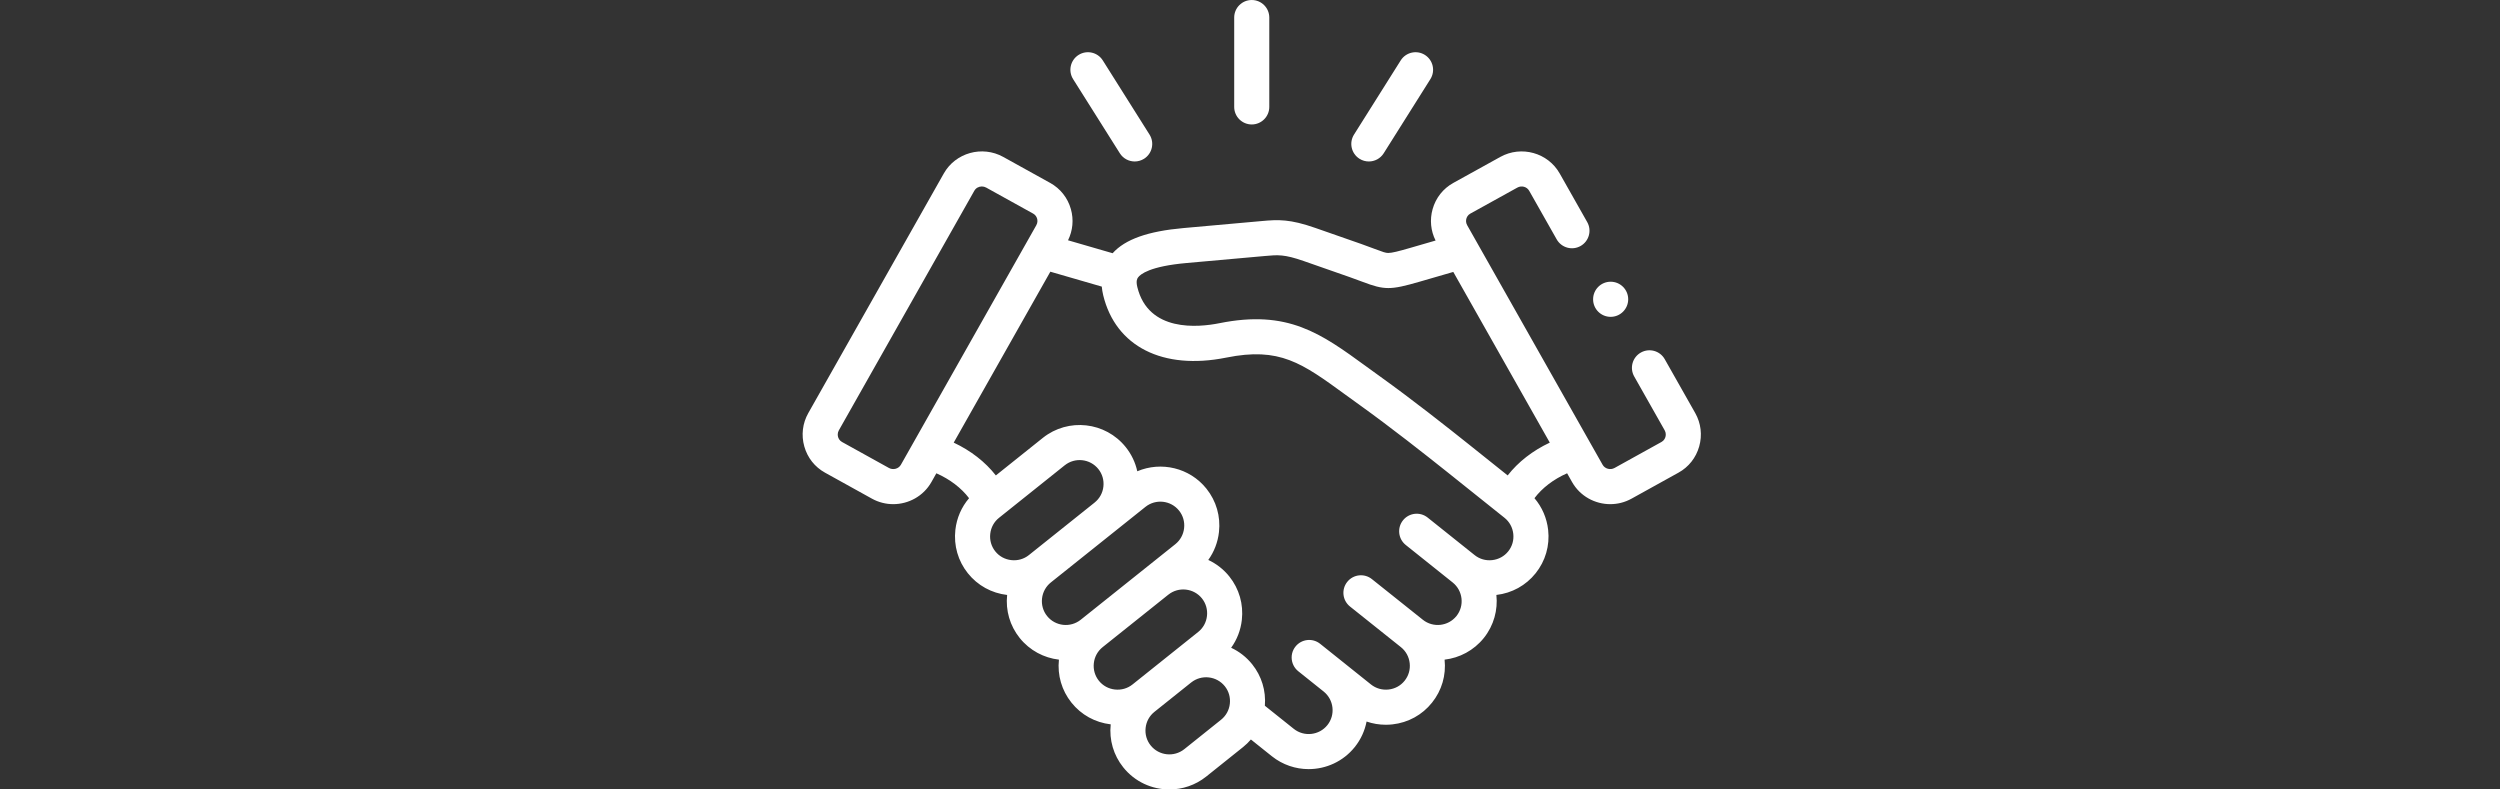 <?xml version="1.0" encoding="UTF-8"?>
<svg width="190px" height="60px" viewBox="0 0 190 60" version="1.1" xmlns="http://www.w3.org/2000/svg" xmlns:xlink="http://www.w3.org/1999/xlink">
    <rect x="0" y="0" width="190" height="60" fill="#333333" stroke="none"/>
    <!-- Generator: Sketch 51.2 (57519) - http://www.bohemiancoding.com/sketch -->
    <title>deal</title>
    <desc>Created with Sketch.</desc>
    <defs></defs>
    <g id="deal" stroke="none" stroke-width="1" fill="none" fill-rule="evenodd">
        <g id="2618576" transform="translate(61, 0)" fill="#FFFFFF" fill-rule="nonzero">
            <path d="M34.133,9.459 C34.869,9.459 35.466,8.862 35.466,8.126 L35.466,1.334 C35.466,0.598 34.869,0.001 34.133,0.001 C33.396,0.001 32.799,0.598 32.799,1.334 L32.799,8.126 C32.799,8.862 33.396,9.459 34.133,9.459 Z" id="Shape"></path>
            <path d="M24.108,11.65 C24.362,12.052 24.795,12.272 25.237,12.272 C25.48,12.272 25.726,12.206 25.947,12.067 C26.57,11.674 26.757,10.851 26.364,10.228 L22.812,4.591 C22.419,3.968 21.596,3.781 20.973,4.174 C20.35,4.567 20.163,5.39 20.556,6.013 L24.108,11.65 Z" id="Shape"></path>
            <path d="M42.323,12.067 C42.543,12.206 42.789,12.272 43.032,12.272 C43.475,12.272 43.908,12.052 44.161,11.649 L47.71,6.013 C48.102,5.389 47.915,4.566 47.292,4.174 C46.669,3.782 45.846,3.969 45.453,4.592 L41.905,10.228 C41.512,10.852 41.7,11.675 42.323,12.067 Z" id="Shape"></path>
            <path d="M67.837,31.391 L65.52,27.298 C65.157,26.657 64.344,26.432 63.703,26.795 C63.062,27.158 62.837,27.971 63.2,28.612 L65.515,32.703 C65.631,32.908 65.601,33.107 65.573,33.206 C65.546,33.303 65.471,33.48 65.275,33.588 L61.704,35.566 C61.387,35.741 60.973,35.631 60.8,35.325 L59.893,33.721 C59.889,33.714 59.885,33.707 59.881,33.7 L50.504,17.114 C50.388,16.91 50.417,16.714 50.445,16.616 C50.472,16.52 50.546,16.344 50.742,16.236 L54.317,14.258 C54.638,14.08 55.042,14.188 55.218,14.499 L57.308,18.191 C57.67,18.832 58.484,19.058 59.125,18.695 C59.766,18.332 59.991,17.519 59.628,16.878 L57.539,13.187 C56.648,11.608 54.624,11.041 53.027,11.924 L49.452,13.902 C48.679,14.33 48.12,15.036 47.879,15.892 C47.651,16.699 47.733,17.542 48.105,18.281 L46.136,18.852 C45.297,19.094 44.788,19.226 44.505,19.226 C44.504,19.226 44.503,19.226 44.502,19.226 C44.308,19.225 44.095,19.151 43.49,18.922 C43.215,18.818 42.873,18.688 42.453,18.541 L38.964,17.322 C37.035,16.648 36.165,16.684 34.904,16.799 L28.955,17.332 C26.243,17.572 24.514,18.184 23.56,19.245 L20.17,18.262 C20.534,17.526 20.613,16.692 20.387,15.892 C20.146,15.037 19.588,14.331 18.815,13.903 L15.243,11.924 C13.644,11.04 11.618,11.607 10.727,13.186 L0.433,31.389 C-0.007,32.165 -0.116,33.067 0.127,33.93 C0.368,34.787 0.927,35.494 1.699,35.921 L5.271,37.9 C5.782,38.182 6.337,38.316 6.884,38.316 C8.048,38.316 9.179,37.711 9.787,36.638 L10.164,35.97 C11.194,36.424 12.059,37.083 12.649,37.863 C12.073,38.535 11.71,39.366 11.608,40.269 C11.474,41.463 11.811,42.635 12.558,43.569 C13.299,44.495 14.358,45.079 15.542,45.217 C15.417,46.401 15.755,47.561 16.496,48.485 C17.263,49.442 18.345,50.001 19.478,50.133 C19.353,51.315 19.691,52.475 20.43,53.399 C21.17,54.327 22.229,54.912 23.414,55.05 C23.289,56.235 23.627,57.396 24.369,58.32 C25.252,59.424 26.556,59.999 27.873,59.999 C28.856,59.999 29.846,59.679 30.672,59.019 L33.464,56.785 C33.686,56.608 33.887,56.412 34.068,56.201 L35.663,57.475 C36.488,58.133 37.475,58.453 38.457,58.453 C39.774,58.453 41.081,57.877 41.965,56.772 C42.432,56.189 42.727,55.523 42.86,54.837 C43.326,54.998 43.819,55.081 44.321,55.081 C44.489,55.081 44.658,55.072 44.828,55.053 C46.023,54.92 47.091,54.333 47.833,53.402 C48.576,52.477 48.914,51.317 48.789,50.133 C49.921,50.001 51.004,49.442 51.773,48.484 C52.538,47.527 52.845,46.349 52.725,45.216 C53.909,45.078 54.967,44.494 55.706,43.57 C56.453,42.639 56.792,41.469 56.66,40.276 C56.559,39.37 56.196,38.537 55.619,37.862 C56.207,37.082 57.07,36.423 58.101,35.969 L58.479,36.639 C59.087,37.711 60.217,38.316 61.381,38.316 C61.929,38.316 62.484,38.182 62.995,37.899 L66.566,35.921 C67.338,35.495 67.896,34.789 68.138,33.933 C68.383,33.071 68.276,32.169 67.837,31.391 Z M7.466,35.325 C7.292,35.631 6.878,35.741 6.562,35.567 L2.99,33.588 C2.795,33.48 2.72,33.303 2.693,33.207 C2.665,33.108 2.636,32.911 2.753,32.704 L13.049,14.497 C13.167,14.288 13.389,14.171 13.619,14.171 C13.732,14.171 13.846,14.199 13.951,14.257 L17.523,16.236 C17.523,16.236 17.523,16.236 17.524,16.236 C17.719,16.344 17.793,16.521 17.82,16.616 C17.848,16.714 17.877,16.91 17.76,17.117 L7.466,35.325 Z M17.196,42.186 C16.82,42.487 16.345,42.623 15.86,42.569 C15.374,42.516 14.941,42.279 14.641,41.903 C14.34,41.527 14.204,41.052 14.259,40.567 C14.313,40.084 14.549,39.653 14.927,39.353 L19.919,35.363 C20.703,34.737 21.849,34.866 22.475,35.648 C22.777,36.024 22.912,36.498 22.858,36.982 C22.804,37.464 22.567,37.894 22.191,38.193 C22.183,38.199 22.176,38.207 22.168,38.213 L17.197,42.185 C17.196,42.185 17.196,42.186 17.196,42.186 Z M18.577,46.817 C18.277,46.442 18.141,45.97 18.194,45.486 C18.248,45.003 18.485,44.57 18.861,44.269 L18.862,44.268 C18.862,44.268 18.862,44.268 18.862,44.268 C18.863,44.268 18.863,44.268 18.863,44.267 L26.053,38.523 C26.836,37.897 27.983,38.025 28.609,38.808 C28.91,39.184 29.046,39.657 28.992,40.141 C28.938,40.625 28.701,41.057 28.323,41.359 L21.135,47.101 C20.351,47.727 19.204,47.601 18.577,46.817 Z M23.732,52.403 C23.247,52.349 22.814,52.112 22.513,51.735 C22.213,51.359 22.077,50.885 22.131,50.402 C22.184,49.918 22.422,49.486 22.798,49.185 C22.799,49.185 22.799,49.184 22.799,49.184 L27.775,45.209 C27.781,45.205 27.787,45.201 27.793,45.196 C28.574,44.571 29.721,44.698 30.348,45.479 C30.649,45.856 30.785,46.33 30.73,46.815 C30.676,47.298 30.439,47.729 30.061,48.03 L25.07,52.02 C24.693,52.321 24.217,52.456 23.732,52.403 Z M32.468,53.485 C32.414,53.969 32.177,54.4 31.799,54.702 L29.007,56.936 C28.223,57.562 27.076,57.436 26.45,56.652 C26.149,56.278 26.013,55.805 26.067,55.32 C26.12,54.836 26.357,54.404 26.733,54.104 C26.733,54.104 26.734,54.104 26.734,54.103 L29.525,51.872 C29.527,51.871 29.528,51.87 29.53,51.869 C30.313,51.244 31.46,51.372 32.086,52.154 C32.386,52.529 32.522,53.002 32.468,53.485 Z M53.625,41.903 C53.324,42.279 52.891,42.516 52.406,42.569 C51.921,42.624 51.446,42.487 51.07,42.186 C51.07,42.186 51.07,42.186 51.069,42.186 C51.069,42.186 51.069,42.185 51.069,42.185 L47.501,39.335 C46.926,38.875 46.087,38.969 45.627,39.544 C45.168,40.119 45.261,40.958 45.837,41.418 L49.403,44.268 C50.185,44.894 50.314,46.039 49.692,46.817 C49.063,47.6 47.917,47.727 47.134,47.1 L43.264,44.012 C42.688,43.553 41.849,43.647 41.39,44.223 C40.931,44.798 41.025,45.637 41.601,46.096 L45.469,49.183 C45.846,49.485 46.083,49.918 46.137,50.402 C46.19,50.885 46.054,51.358 45.751,51.736 C45.451,52.112 45.019,52.349 44.534,52.403 C44.048,52.456 43.573,52.321 43.197,52.021 L41.271,50.481 C41.268,50.478 41.265,50.475 41.262,50.473 L39.635,49.172 L39.331,48.929 C38.755,48.469 37.916,48.562 37.457,49.137 C37.399,49.209 37.35,49.285 37.31,49.364 C37.117,49.741 37.12,50.184 37.301,50.555 C37.385,50.727 37.506,50.884 37.665,51.011 L39.601,52.559 C40.378,53.187 40.505,54.328 39.883,55.106 C39.257,55.889 38.11,56.016 37.327,55.392 L35.13,53.637 C35.222,52.496 34.884,51.383 34.168,50.488 C33.724,49.933 33.173,49.512 32.567,49.23 C33.011,48.614 33.293,47.891 33.38,47.113 C33.514,45.919 33.177,44.747 32.429,43.812 C31.984,43.258 31.433,42.838 30.829,42.556 C31.274,41.939 31.555,41.214 31.642,40.435 C31.775,39.244 31.437,38.075 30.692,37.142 C29.409,35.538 27.239,35.051 25.433,35.817 C25.289,35.153 24.993,34.527 24.557,33.982 C23.014,32.053 20.187,31.737 18.255,33.279 L14.685,36.133 C13.877,35.102 12.78,34.248 11.482,33.639 L18.826,20.649 L22.736,21.782 C22.754,21.991 22.788,22.211 22.845,22.444 C23.791,26.336 27.374,28.149 32.196,27.178 C36.259,26.36 37.931,27.578 41.262,30.004 C41.608,30.255 41.967,30.517 42.343,30.786 C44.738,32.505 47.298,34.525 49.015,35.894 L53.343,39.353 C53.719,39.653 53.955,40.085 54.009,40.569 C54.063,41.054 53.927,41.527 53.625,41.903 Z M53.583,36.132 L50.679,33.811 C48.939,32.422 46.343,30.374 43.897,28.619 C43.526,28.354 43.172,28.096 42.832,27.848 C39.378,25.333 36.882,23.516 31.67,24.564 C30.075,24.885 26.274,25.261 25.436,21.815 C25.318,21.328 25.438,21.161 25.489,21.09 C25.667,20.841 26.384,20.236 29.191,19.988 L35.146,19.455 C36.116,19.366 36.603,19.322 38.084,19.839 L41.573,21.059 C41.961,21.194 42.271,21.312 42.545,21.415 C44.225,22.052 44.67,22.052 46.877,21.413 L49.45,20.667 L56.784,33.639 C55.486,34.248 54.389,35.102 53.583,36.132 Z" id="Shape"></path>
            <path d="M61.409,24.08 C62.146,24.08 62.743,23.481 62.743,22.745 C62.743,22.008 62.146,21.411 61.409,21.411 C60.673,21.411 60.076,22.008 60.076,22.745 L60.076,22.748 C60.076,23.485 60.673,24.08 61.409,24.08 Z" id="Shape"></path>
        </g>
    </g>
</svg>